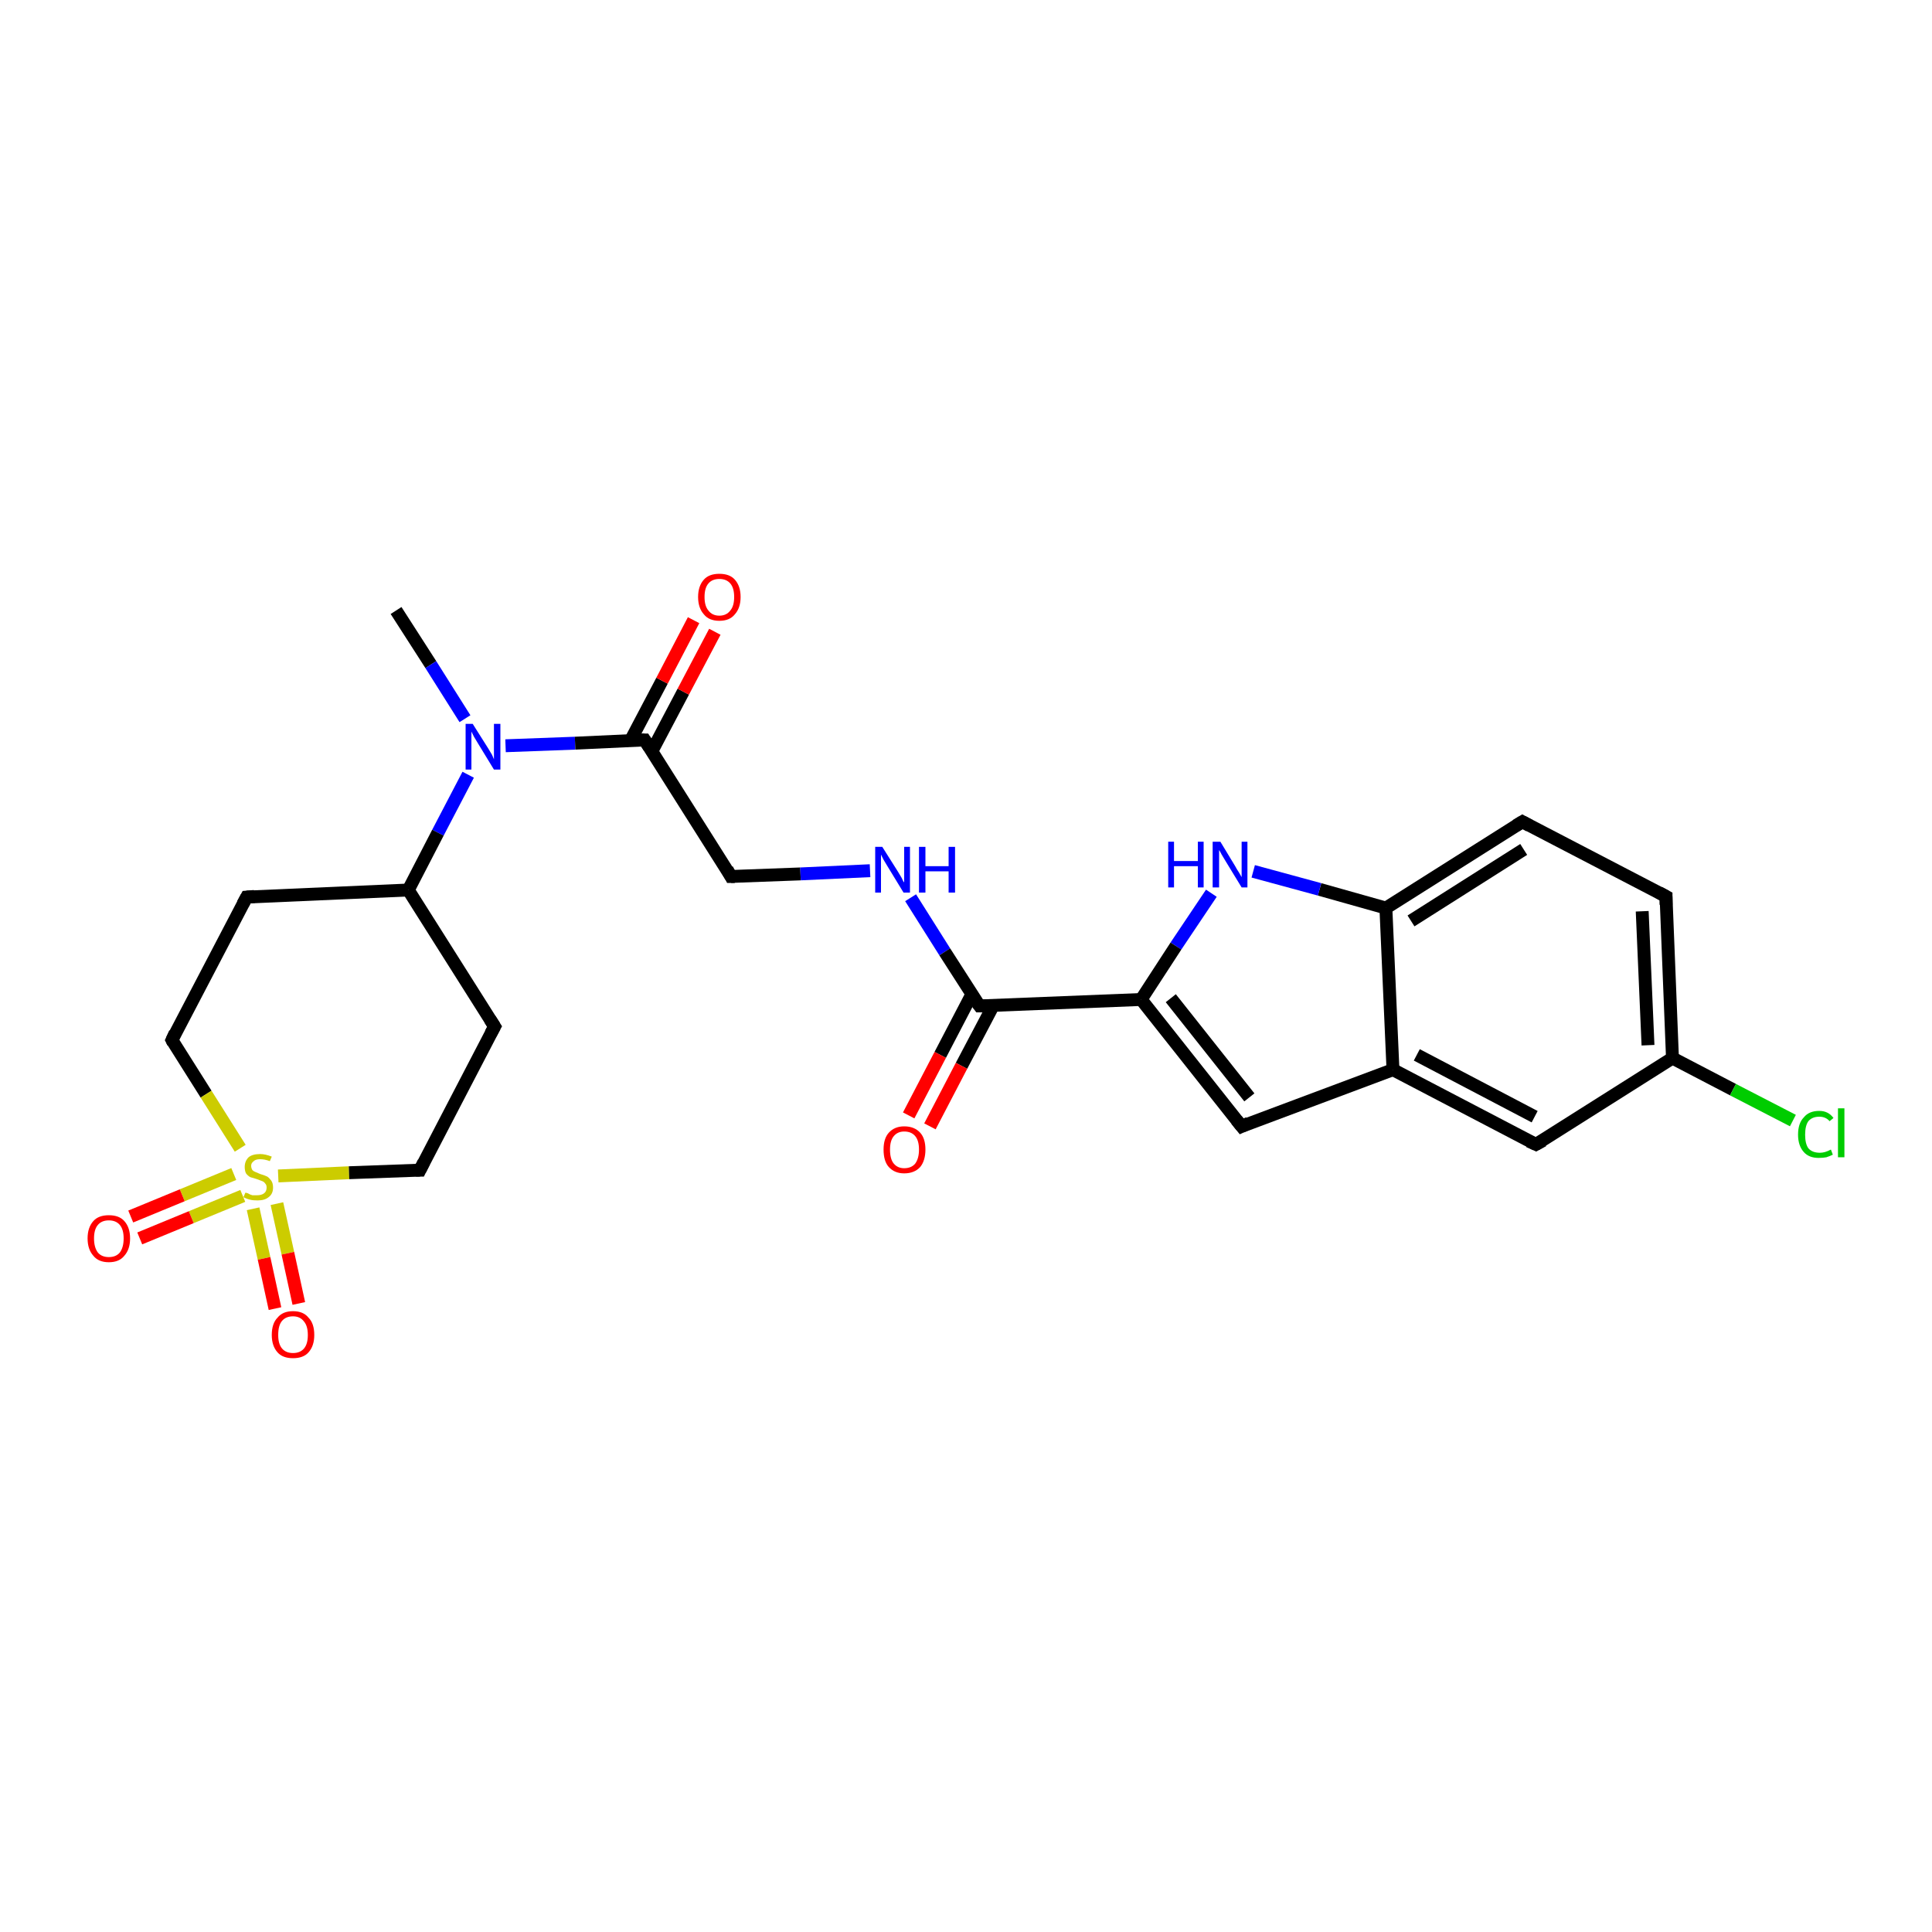 <?xml version='1.0' encoding='iso-8859-1'?>
<svg version='1.1' baseProfile='full'
              xmlns='http://www.w3.org/2000/svg'
                      xmlns:rdkit='http://www.rdkit.org/xml'
                      xmlns:xlink='http://www.w3.org/1999/xlink'
                  xml:space='preserve'
width='300px' height='300px' viewBox='0 0 300 300'>
<!-- END OF HEADER -->
<rect style='opacity:1.0;fill:#FFFFFF;stroke:none' width='300.0' height='300.0' x='0.0' y='0.0'> </rect>
<path class='bond-0 atom-0 atom-1' d='M 61.5,94.8 L 66.9,103.2' style='fill:none;fill-rule:evenodd;stroke:#000000;stroke-width:2.0px;stroke-linecap:butt;stroke-linejoin:miter;stroke-opacity:1' />
<path class='bond-0 atom-0 atom-1' d='M 66.9,103.2 L 72.2,111.6' style='fill:none;fill-rule:evenodd;stroke:#0000FF;stroke-width:2.0px;stroke-linecap:butt;stroke-linejoin:miter;stroke-opacity:1' />
<path class='bond-1 atom-1 atom-2' d='M 78.5,115.8 L 89.3,115.4' style='fill:none;fill-rule:evenodd;stroke:#0000FF;stroke-width:2.0px;stroke-linecap:butt;stroke-linejoin:miter;stroke-opacity:1' />
<path class='bond-1 atom-1 atom-2' d='M 89.3,115.4 L 100.1,114.9' style='fill:none;fill-rule:evenodd;stroke:#000000;stroke-width:2.0px;stroke-linecap:butt;stroke-linejoin:miter;stroke-opacity:1' />
<path class='bond-2 atom-2 atom-3' d='M 101.2,116.7 L 106.1,107.4' style='fill:none;fill-rule:evenodd;stroke:#000000;stroke-width:2.0px;stroke-linecap:butt;stroke-linejoin:miter;stroke-opacity:1' />
<path class='bond-2 atom-2 atom-3' d='M 106.1,107.4 L 111.0,98.1' style='fill:none;fill-rule:evenodd;stroke:#FF0000;stroke-width:2.0px;stroke-linecap:butt;stroke-linejoin:miter;stroke-opacity:1' />
<path class='bond-2 atom-2 atom-3' d='M 97.9,115.0 L 102.8,105.7' style='fill:none;fill-rule:evenodd;stroke:#000000;stroke-width:2.0px;stroke-linecap:butt;stroke-linejoin:miter;stroke-opacity:1' />
<path class='bond-2 atom-2 atom-3' d='M 102.8,105.7 L 107.7,96.3' style='fill:none;fill-rule:evenodd;stroke:#FF0000;stroke-width:2.0px;stroke-linecap:butt;stroke-linejoin:miter;stroke-opacity:1' />
<path class='bond-3 atom-2 atom-4' d='M 100.1,114.9 L 113.5,136.1' style='fill:none;fill-rule:evenodd;stroke:#000000;stroke-width:2.0px;stroke-linecap:butt;stroke-linejoin:miter;stroke-opacity:1' />
<path class='bond-4 atom-4 atom-5' d='M 113.5,136.1 L 124.3,135.7' style='fill:none;fill-rule:evenodd;stroke:#000000;stroke-width:2.0px;stroke-linecap:butt;stroke-linejoin:miter;stroke-opacity:1' />
<path class='bond-4 atom-4 atom-5' d='M 124.3,135.7 L 135.1,135.2' style='fill:none;fill-rule:evenodd;stroke:#0000FF;stroke-width:2.0px;stroke-linecap:butt;stroke-linejoin:miter;stroke-opacity:1' />
<path class='bond-5 atom-5 atom-6' d='M 141.4,139.4 L 146.7,147.8' style='fill:none;fill-rule:evenodd;stroke:#0000FF;stroke-width:2.0px;stroke-linecap:butt;stroke-linejoin:miter;stroke-opacity:1' />
<path class='bond-5 atom-5 atom-6' d='M 146.7,147.8 L 152.1,156.2' style='fill:none;fill-rule:evenodd;stroke:#000000;stroke-width:2.0px;stroke-linecap:butt;stroke-linejoin:miter;stroke-opacity:1' />
<path class='bond-6 atom-6 atom-7' d='M 150.9,154.4 L 146.0,163.8' style='fill:none;fill-rule:evenodd;stroke:#000000;stroke-width:2.0px;stroke-linecap:butt;stroke-linejoin:miter;stroke-opacity:1' />
<path class='bond-6 atom-6 atom-7' d='M 146.0,163.8 L 141.1,173.2' style='fill:none;fill-rule:evenodd;stroke:#FF0000;stroke-width:2.0px;stroke-linecap:butt;stroke-linejoin:miter;stroke-opacity:1' />
<path class='bond-6 atom-6 atom-7' d='M 154.2,156.2 L 149.3,165.5' style='fill:none;fill-rule:evenodd;stroke:#000000;stroke-width:2.0px;stroke-linecap:butt;stroke-linejoin:miter;stroke-opacity:1' />
<path class='bond-6 atom-6 atom-7' d='M 149.3,165.5 L 144.4,174.9' style='fill:none;fill-rule:evenodd;stroke:#FF0000;stroke-width:2.0px;stroke-linecap:butt;stroke-linejoin:miter;stroke-opacity:1' />
<path class='bond-7 atom-6 atom-8' d='M 152.1,156.2 L 177.2,155.2' style='fill:none;fill-rule:evenodd;stroke:#000000;stroke-width:2.0px;stroke-linecap:butt;stroke-linejoin:miter;stroke-opacity:1' />
<path class='bond-8 atom-8 atom-9' d='M 177.2,155.2 L 192.8,174.9' style='fill:none;fill-rule:evenodd;stroke:#000000;stroke-width:2.0px;stroke-linecap:butt;stroke-linejoin:miter;stroke-opacity:1' />
<path class='bond-8 atom-8 atom-9' d='M 181.8,155.0 L 194.0,170.4' style='fill:none;fill-rule:evenodd;stroke:#000000;stroke-width:2.0px;stroke-linecap:butt;stroke-linejoin:miter;stroke-opacity:1' />
<path class='bond-9 atom-9 atom-10' d='M 192.8,174.9 L 216.3,166.1' style='fill:none;fill-rule:evenodd;stroke:#000000;stroke-width:2.0px;stroke-linecap:butt;stroke-linejoin:miter;stroke-opacity:1' />
<path class='bond-10 atom-10 atom-11' d='M 216.3,166.1 L 238.5,177.7' style='fill:none;fill-rule:evenodd;stroke:#000000;stroke-width:2.0px;stroke-linecap:butt;stroke-linejoin:miter;stroke-opacity:1' />
<path class='bond-10 atom-10 atom-11' d='M 220.0,163.8 L 238.3,173.4' style='fill:none;fill-rule:evenodd;stroke:#000000;stroke-width:2.0px;stroke-linecap:butt;stroke-linejoin:miter;stroke-opacity:1' />
<path class='bond-11 atom-11 atom-12' d='M 238.5,177.7 L 259.7,164.3' style='fill:none;fill-rule:evenodd;stroke:#000000;stroke-width:2.0px;stroke-linecap:butt;stroke-linejoin:miter;stroke-opacity:1' />
<path class='bond-12 atom-12 atom-13' d='M 259.7,164.3 L 269.1,169.2' style='fill:none;fill-rule:evenodd;stroke:#000000;stroke-width:2.0px;stroke-linecap:butt;stroke-linejoin:miter;stroke-opacity:1' />
<path class='bond-12 atom-12 atom-13' d='M 269.1,169.2 L 278.4,174.0' style='fill:none;fill-rule:evenodd;stroke:#00CC00;stroke-width:2.0px;stroke-linecap:butt;stroke-linejoin:miter;stroke-opacity:1' />
<path class='bond-13 atom-12 atom-14' d='M 259.7,164.3 L 258.7,139.2' style='fill:none;fill-rule:evenodd;stroke:#000000;stroke-width:2.0px;stroke-linecap:butt;stroke-linejoin:miter;stroke-opacity:1' />
<path class='bond-13 atom-12 atom-14' d='M 255.9,162.3 L 255.0,141.5' style='fill:none;fill-rule:evenodd;stroke:#000000;stroke-width:2.0px;stroke-linecap:butt;stroke-linejoin:miter;stroke-opacity:1' />
<path class='bond-14 atom-14 atom-15' d='M 258.7,139.2 L 236.4,127.6' style='fill:none;fill-rule:evenodd;stroke:#000000;stroke-width:2.0px;stroke-linecap:butt;stroke-linejoin:miter;stroke-opacity:1' />
<path class='bond-15 atom-15 atom-16' d='M 236.4,127.6 L 215.2,141.0' style='fill:none;fill-rule:evenodd;stroke:#000000;stroke-width:2.0px;stroke-linecap:butt;stroke-linejoin:miter;stroke-opacity:1' />
<path class='bond-15 atom-15 atom-16' d='M 236.6,131.9 L 219.1,143.0' style='fill:none;fill-rule:evenodd;stroke:#000000;stroke-width:2.0px;stroke-linecap:butt;stroke-linejoin:miter;stroke-opacity:1' />
<path class='bond-16 atom-16 atom-17' d='M 215.2,141.0 L 204.9,138.1' style='fill:none;fill-rule:evenodd;stroke:#000000;stroke-width:2.0px;stroke-linecap:butt;stroke-linejoin:miter;stroke-opacity:1' />
<path class='bond-16 atom-16 atom-17' d='M 204.9,138.1 L 194.6,135.3' style='fill:none;fill-rule:evenodd;stroke:#0000FF;stroke-width:2.0px;stroke-linecap:butt;stroke-linejoin:miter;stroke-opacity:1' />
<path class='bond-17 atom-1 atom-18' d='M 72.7,120.3 L 68.0,129.3' style='fill:none;fill-rule:evenodd;stroke:#0000FF;stroke-width:2.0px;stroke-linecap:butt;stroke-linejoin:miter;stroke-opacity:1' />
<path class='bond-17 atom-1 atom-18' d='M 68.0,129.3 L 63.4,138.2' style='fill:none;fill-rule:evenodd;stroke:#000000;stroke-width:2.0px;stroke-linecap:butt;stroke-linejoin:miter;stroke-opacity:1' />
<path class='bond-18 atom-18 atom-19' d='M 63.4,138.2 L 38.3,139.3' style='fill:none;fill-rule:evenodd;stroke:#000000;stroke-width:2.0px;stroke-linecap:butt;stroke-linejoin:miter;stroke-opacity:1' />
<path class='bond-19 atom-19 atom-20' d='M 38.3,139.3 L 26.7,161.5' style='fill:none;fill-rule:evenodd;stroke:#000000;stroke-width:2.0px;stroke-linecap:butt;stroke-linejoin:miter;stroke-opacity:1' />
<path class='bond-20 atom-20 atom-21' d='M 26.7,161.5 L 32.0,169.9' style='fill:none;fill-rule:evenodd;stroke:#000000;stroke-width:2.0px;stroke-linecap:butt;stroke-linejoin:miter;stroke-opacity:1' />
<path class='bond-20 atom-20 atom-21' d='M 32.0,169.9 L 37.3,178.3' style='fill:none;fill-rule:evenodd;stroke:#CCCC00;stroke-width:2.0px;stroke-linecap:butt;stroke-linejoin:miter;stroke-opacity:1' />
<path class='bond-21 atom-21 atom-22' d='M 39.3,187.7 L 41.0,195.4' style='fill:none;fill-rule:evenodd;stroke:#CCCC00;stroke-width:2.0px;stroke-linecap:butt;stroke-linejoin:miter;stroke-opacity:1' />
<path class='bond-21 atom-21 atom-22' d='M 41.0,195.4 L 42.7,203.2' style='fill:none;fill-rule:evenodd;stroke:#FF0000;stroke-width:2.0px;stroke-linecap:butt;stroke-linejoin:miter;stroke-opacity:1' />
<path class='bond-21 atom-21 atom-22' d='M 43.0,186.9 L 44.7,194.6' style='fill:none;fill-rule:evenodd;stroke:#CCCC00;stroke-width:2.0px;stroke-linecap:butt;stroke-linejoin:miter;stroke-opacity:1' />
<path class='bond-21 atom-21 atom-22' d='M 44.7,194.6 L 46.4,202.4' style='fill:none;fill-rule:evenodd;stroke:#FF0000;stroke-width:2.0px;stroke-linecap:butt;stroke-linejoin:miter;stroke-opacity:1' />
<path class='bond-22 atom-21 atom-23' d='M 36.3,182.3 L 28.3,185.6' style='fill:none;fill-rule:evenodd;stroke:#CCCC00;stroke-width:2.0px;stroke-linecap:butt;stroke-linejoin:miter;stroke-opacity:1' />
<path class='bond-22 atom-21 atom-23' d='M 28.3,185.6 L 20.3,188.9' style='fill:none;fill-rule:evenodd;stroke:#FF0000;stroke-width:2.0px;stroke-linecap:butt;stroke-linejoin:miter;stroke-opacity:1' />
<path class='bond-22 atom-21 atom-23' d='M 37.7,185.7 L 29.7,189.0' style='fill:none;fill-rule:evenodd;stroke:#CCCC00;stroke-width:2.0px;stroke-linecap:butt;stroke-linejoin:miter;stroke-opacity:1' />
<path class='bond-22 atom-21 atom-23' d='M 29.7,189.0 L 21.7,192.3' style='fill:none;fill-rule:evenodd;stroke:#FF0000;stroke-width:2.0px;stroke-linecap:butt;stroke-linejoin:miter;stroke-opacity:1' />
<path class='bond-23 atom-21 atom-24' d='M 43.2,182.6 L 54.2,182.1' style='fill:none;fill-rule:evenodd;stroke:#CCCC00;stroke-width:2.0px;stroke-linecap:butt;stroke-linejoin:miter;stroke-opacity:1' />
<path class='bond-23 atom-21 atom-24' d='M 54.2,182.1 L 65.2,181.7' style='fill:none;fill-rule:evenodd;stroke:#000000;stroke-width:2.0px;stroke-linecap:butt;stroke-linejoin:miter;stroke-opacity:1' />
<path class='bond-24 atom-24 atom-25' d='M 65.2,181.7 L 76.8,159.4' style='fill:none;fill-rule:evenodd;stroke:#000000;stroke-width:2.0px;stroke-linecap:butt;stroke-linejoin:miter;stroke-opacity:1' />
<path class='bond-25 atom-17 atom-8' d='M 188.1,138.7 L 182.6,146.9' style='fill:none;fill-rule:evenodd;stroke:#0000FF;stroke-width:2.0px;stroke-linecap:butt;stroke-linejoin:miter;stroke-opacity:1' />
<path class='bond-25 atom-17 atom-8' d='M 182.6,146.9 L 177.2,155.2' style='fill:none;fill-rule:evenodd;stroke:#000000;stroke-width:2.0px;stroke-linecap:butt;stroke-linejoin:miter;stroke-opacity:1' />
<path class='bond-26 atom-25 atom-18' d='M 76.8,159.4 L 63.4,138.2' style='fill:none;fill-rule:evenodd;stroke:#000000;stroke-width:2.0px;stroke-linecap:butt;stroke-linejoin:miter;stroke-opacity:1' />
<path class='bond-27 atom-16 atom-10' d='M 215.2,141.0 L 216.3,166.1' style='fill:none;fill-rule:evenodd;stroke:#000000;stroke-width:2.0px;stroke-linecap:butt;stroke-linejoin:miter;stroke-opacity:1' />
<path d='M 99.5,114.9 L 100.1,114.9 L 100.8,116.0' style='fill:none;stroke:#000000;stroke-width:2.0px;stroke-linecap:butt;stroke-linejoin:miter;stroke-opacity:1;' />
<path d='M 112.9,135.0 L 113.5,136.1 L 114.1,136.1' style='fill:none;stroke:#000000;stroke-width:2.0px;stroke-linecap:butt;stroke-linejoin:miter;stroke-opacity:1;' />
<path d='M 151.8,155.8 L 152.1,156.2 L 153.3,156.2' style='fill:none;stroke:#000000;stroke-width:2.0px;stroke-linecap:butt;stroke-linejoin:miter;stroke-opacity:1;' />
<path d='M 192.0,173.9 L 192.8,174.9 L 193.9,174.4' style='fill:none;stroke:#000000;stroke-width:2.0px;stroke-linecap:butt;stroke-linejoin:miter;stroke-opacity:1;' />
<path d='M 237.4,177.2 L 238.5,177.7 L 239.6,177.1' style='fill:none;stroke:#000000;stroke-width:2.0px;stroke-linecap:butt;stroke-linejoin:miter;stroke-opacity:1;' />
<path d='M 258.7,140.5 L 258.7,139.2 L 257.6,138.6' style='fill:none;stroke:#000000;stroke-width:2.0px;stroke-linecap:butt;stroke-linejoin:miter;stroke-opacity:1;' />
<path d='M 237.5,128.2 L 236.4,127.6 L 235.4,128.2' style='fill:none;stroke:#000000;stroke-width:2.0px;stroke-linecap:butt;stroke-linejoin:miter;stroke-opacity:1;' />
<path d='M 39.5,139.2 L 38.3,139.3 L 37.7,140.4' style='fill:none;stroke:#000000;stroke-width:2.0px;stroke-linecap:butt;stroke-linejoin:miter;stroke-opacity:1;' />
<path d='M 27.2,160.4 L 26.7,161.5 L 26.9,161.9' style='fill:none;stroke:#000000;stroke-width:2.0px;stroke-linecap:butt;stroke-linejoin:miter;stroke-opacity:1;' />
<path d='M 64.6,181.7 L 65.2,181.7 L 65.8,180.5' style='fill:none;stroke:#000000;stroke-width:2.0px;stroke-linecap:butt;stroke-linejoin:miter;stroke-opacity:1;' />
<path d='M 76.2,160.5 L 76.8,159.4 L 76.1,158.3' style='fill:none;stroke:#000000;stroke-width:2.0px;stroke-linecap:butt;stroke-linejoin:miter;stroke-opacity:1;' />
<path class='atom-1' d='M 73.4 112.4
L 75.8 116.2
Q 76.0 116.5, 76.4 117.2
Q 76.7 117.9, 76.7 117.9
L 76.7 112.4
L 77.7 112.4
L 77.7 119.5
L 76.7 119.5
L 74.2 115.4
Q 73.9 114.9, 73.6 114.4
Q 73.3 113.8, 73.2 113.6
L 73.2 119.5
L 72.3 119.5
L 72.3 112.4
L 73.4 112.4
' fill='#0000FF'/>
<path class='atom-3' d='M 108.4 92.7
Q 108.4 91.0, 109.3 90.0
Q 110.1 89.1, 111.7 89.1
Q 113.3 89.1, 114.1 90.0
Q 115.0 91.0, 115.0 92.7
Q 115.0 94.4, 114.1 95.4
Q 113.3 96.4, 111.7 96.4
Q 110.1 96.4, 109.3 95.4
Q 108.4 94.4, 108.4 92.7
M 111.7 95.6
Q 112.8 95.6, 113.4 94.8
Q 114.0 94.1, 114.0 92.7
Q 114.0 91.3, 113.4 90.6
Q 112.8 89.9, 111.7 89.9
Q 110.6 89.9, 110.0 90.6
Q 109.4 91.3, 109.4 92.7
Q 109.4 94.1, 110.0 94.8
Q 110.6 95.6, 111.7 95.6
' fill='#FF0000'/>
<path class='atom-5' d='M 137.0 131.5
L 139.4 135.3
Q 139.6 135.6, 140.0 136.3
Q 140.3 137.0, 140.4 137.0
L 140.4 131.5
L 141.3 131.5
L 141.3 138.6
L 140.3 138.6
L 137.8 134.5
Q 137.5 134.0, 137.2 133.5
Q 136.9 132.9, 136.8 132.7
L 136.8 138.6
L 135.9 138.6
L 135.9 131.5
L 137.0 131.5
' fill='#0000FF'/>
<path class='atom-5' d='M 142.7 131.5
L 143.7 131.5
L 143.7 134.5
L 147.3 134.5
L 147.3 131.5
L 148.3 131.5
L 148.3 138.6
L 147.3 138.6
L 147.3 135.3
L 143.7 135.3
L 143.7 138.6
L 142.7 138.6
L 142.7 131.5
' fill='#0000FF'/>
<path class='atom-7' d='M 137.2 178.5
Q 137.2 176.8, 138.0 175.9
Q 138.9 174.9, 140.4 174.9
Q 142.0 174.9, 142.9 175.9
Q 143.7 176.8, 143.7 178.5
Q 143.7 180.2, 142.9 181.2
Q 142.0 182.2, 140.4 182.2
Q 138.9 182.2, 138.0 181.2
Q 137.2 180.3, 137.2 178.5
M 140.4 181.4
Q 141.5 181.4, 142.1 180.7
Q 142.7 179.9, 142.7 178.5
Q 142.7 177.1, 142.1 176.4
Q 141.5 175.7, 140.4 175.7
Q 139.4 175.7, 138.8 176.4
Q 138.2 177.1, 138.2 178.5
Q 138.2 180.0, 138.8 180.7
Q 139.4 181.4, 140.4 181.4
' fill='#FF0000'/>
<path class='atom-13' d='M 279.2 176.2
Q 279.2 174.4, 280.1 173.5
Q 280.9 172.5, 282.5 172.5
Q 283.9 172.5, 284.7 173.6
L 284.1 174.1
Q 283.5 173.4, 282.5 173.4
Q 281.4 173.4, 280.8 174.1
Q 280.3 174.8, 280.3 176.2
Q 280.3 177.6, 280.8 178.3
Q 281.4 179.0, 282.6 179.0
Q 283.4 179.0, 284.3 178.5
L 284.6 179.3
Q 284.2 179.5, 283.6 179.7
Q 283.1 179.8, 282.4 179.8
Q 280.9 179.8, 280.1 178.9
Q 279.2 177.9, 279.2 176.2
' fill='#00CC00'/>
<path class='atom-13' d='M 285.4 172.1
L 286.4 172.1
L 286.4 179.7
L 285.4 179.7
L 285.4 172.1
' fill='#00CC00'/>
<path class='atom-17' d='M 181.4 130.7
L 182.3 130.7
L 182.3 133.7
L 186.0 133.7
L 186.0 130.7
L 186.9 130.7
L 186.9 137.8
L 186.0 137.8
L 186.0 134.5
L 182.3 134.5
L 182.3 137.8
L 181.4 137.8
L 181.4 130.7
' fill='#0000FF'/>
<path class='atom-17' d='M 189.5 130.7
L 191.8 134.5
Q 192.0 134.9, 192.4 135.5
Q 192.8 136.2, 192.8 136.2
L 192.8 130.7
L 193.7 130.7
L 193.7 137.8
L 192.8 137.8
L 190.3 133.7
Q 190.0 133.2, 189.7 132.7
Q 189.4 132.1, 189.3 132.0
L 189.3 137.8
L 188.3 137.8
L 188.3 130.7
L 189.5 130.7
' fill='#0000FF'/>
<path class='atom-21' d='M 38.1 185.2
Q 38.2 185.2, 38.5 185.3
Q 38.8 185.5, 39.2 185.6
Q 39.6 185.6, 39.9 185.6
Q 40.6 185.6, 41.0 185.3
Q 41.4 185.0, 41.4 184.4
Q 41.4 184.0, 41.2 183.8
Q 41.0 183.5, 40.7 183.4
Q 40.4 183.3, 39.9 183.1
Q 39.3 182.9, 38.9 182.8
Q 38.5 182.6, 38.2 182.2
Q 38.0 181.8, 38.0 181.2
Q 38.0 180.3, 38.6 179.7
Q 39.2 179.2, 40.4 179.2
Q 41.2 179.2, 42.2 179.6
L 41.9 180.3
Q 41.1 180.0, 40.4 180.0
Q 39.7 180.0, 39.4 180.3
Q 39.0 180.6, 39.0 181.0
Q 39.0 181.4, 39.2 181.7
Q 39.4 181.9, 39.7 182.0
Q 39.9 182.1, 40.4 182.3
Q 41.1 182.5, 41.5 182.7
Q 41.8 182.9, 42.1 183.3
Q 42.4 183.7, 42.4 184.4
Q 42.4 185.4, 41.7 185.9
Q 41.1 186.4, 40.0 186.4
Q 39.3 186.4, 38.9 186.3
Q 38.4 186.2, 37.8 185.9
L 38.1 185.2
' fill='#CCCC00'/>
<path class='atom-22' d='M 42.2 207.3
Q 42.2 205.5, 43.1 204.6
Q 43.9 203.6, 45.5 203.6
Q 47.1 203.6, 47.9 204.6
Q 48.8 205.5, 48.8 207.3
Q 48.8 209.0, 47.9 210.0
Q 47.1 210.9, 45.5 210.9
Q 43.9 210.9, 43.1 210.0
Q 42.2 209.0, 42.2 207.3
M 45.5 210.1
Q 46.6 210.1, 47.2 209.4
Q 47.8 208.7, 47.8 207.3
Q 47.8 205.9, 47.2 205.2
Q 46.6 204.4, 45.5 204.4
Q 44.4 204.4, 43.8 205.1
Q 43.2 205.8, 43.2 207.3
Q 43.2 208.7, 43.8 209.4
Q 44.4 210.1, 45.5 210.1
' fill='#FF0000'/>
<path class='atom-23' d='M 13.6 192.3
Q 13.6 190.6, 14.5 189.6
Q 15.3 188.7, 16.9 188.7
Q 18.5 188.7, 19.3 189.6
Q 20.2 190.6, 20.2 192.3
Q 20.2 194.0, 19.3 195.0
Q 18.5 196.0, 16.9 196.0
Q 15.3 196.0, 14.5 195.0
Q 13.6 194.0, 13.6 192.3
M 16.9 195.2
Q 18.0 195.2, 18.6 194.5
Q 19.2 193.7, 19.2 192.3
Q 19.2 190.9, 18.6 190.2
Q 18.0 189.5, 16.9 189.5
Q 15.8 189.5, 15.2 190.2
Q 14.6 190.9, 14.6 192.3
Q 14.6 193.7, 15.2 194.5
Q 15.8 195.2, 16.9 195.2
' fill='#FF0000'/>
</svg>
